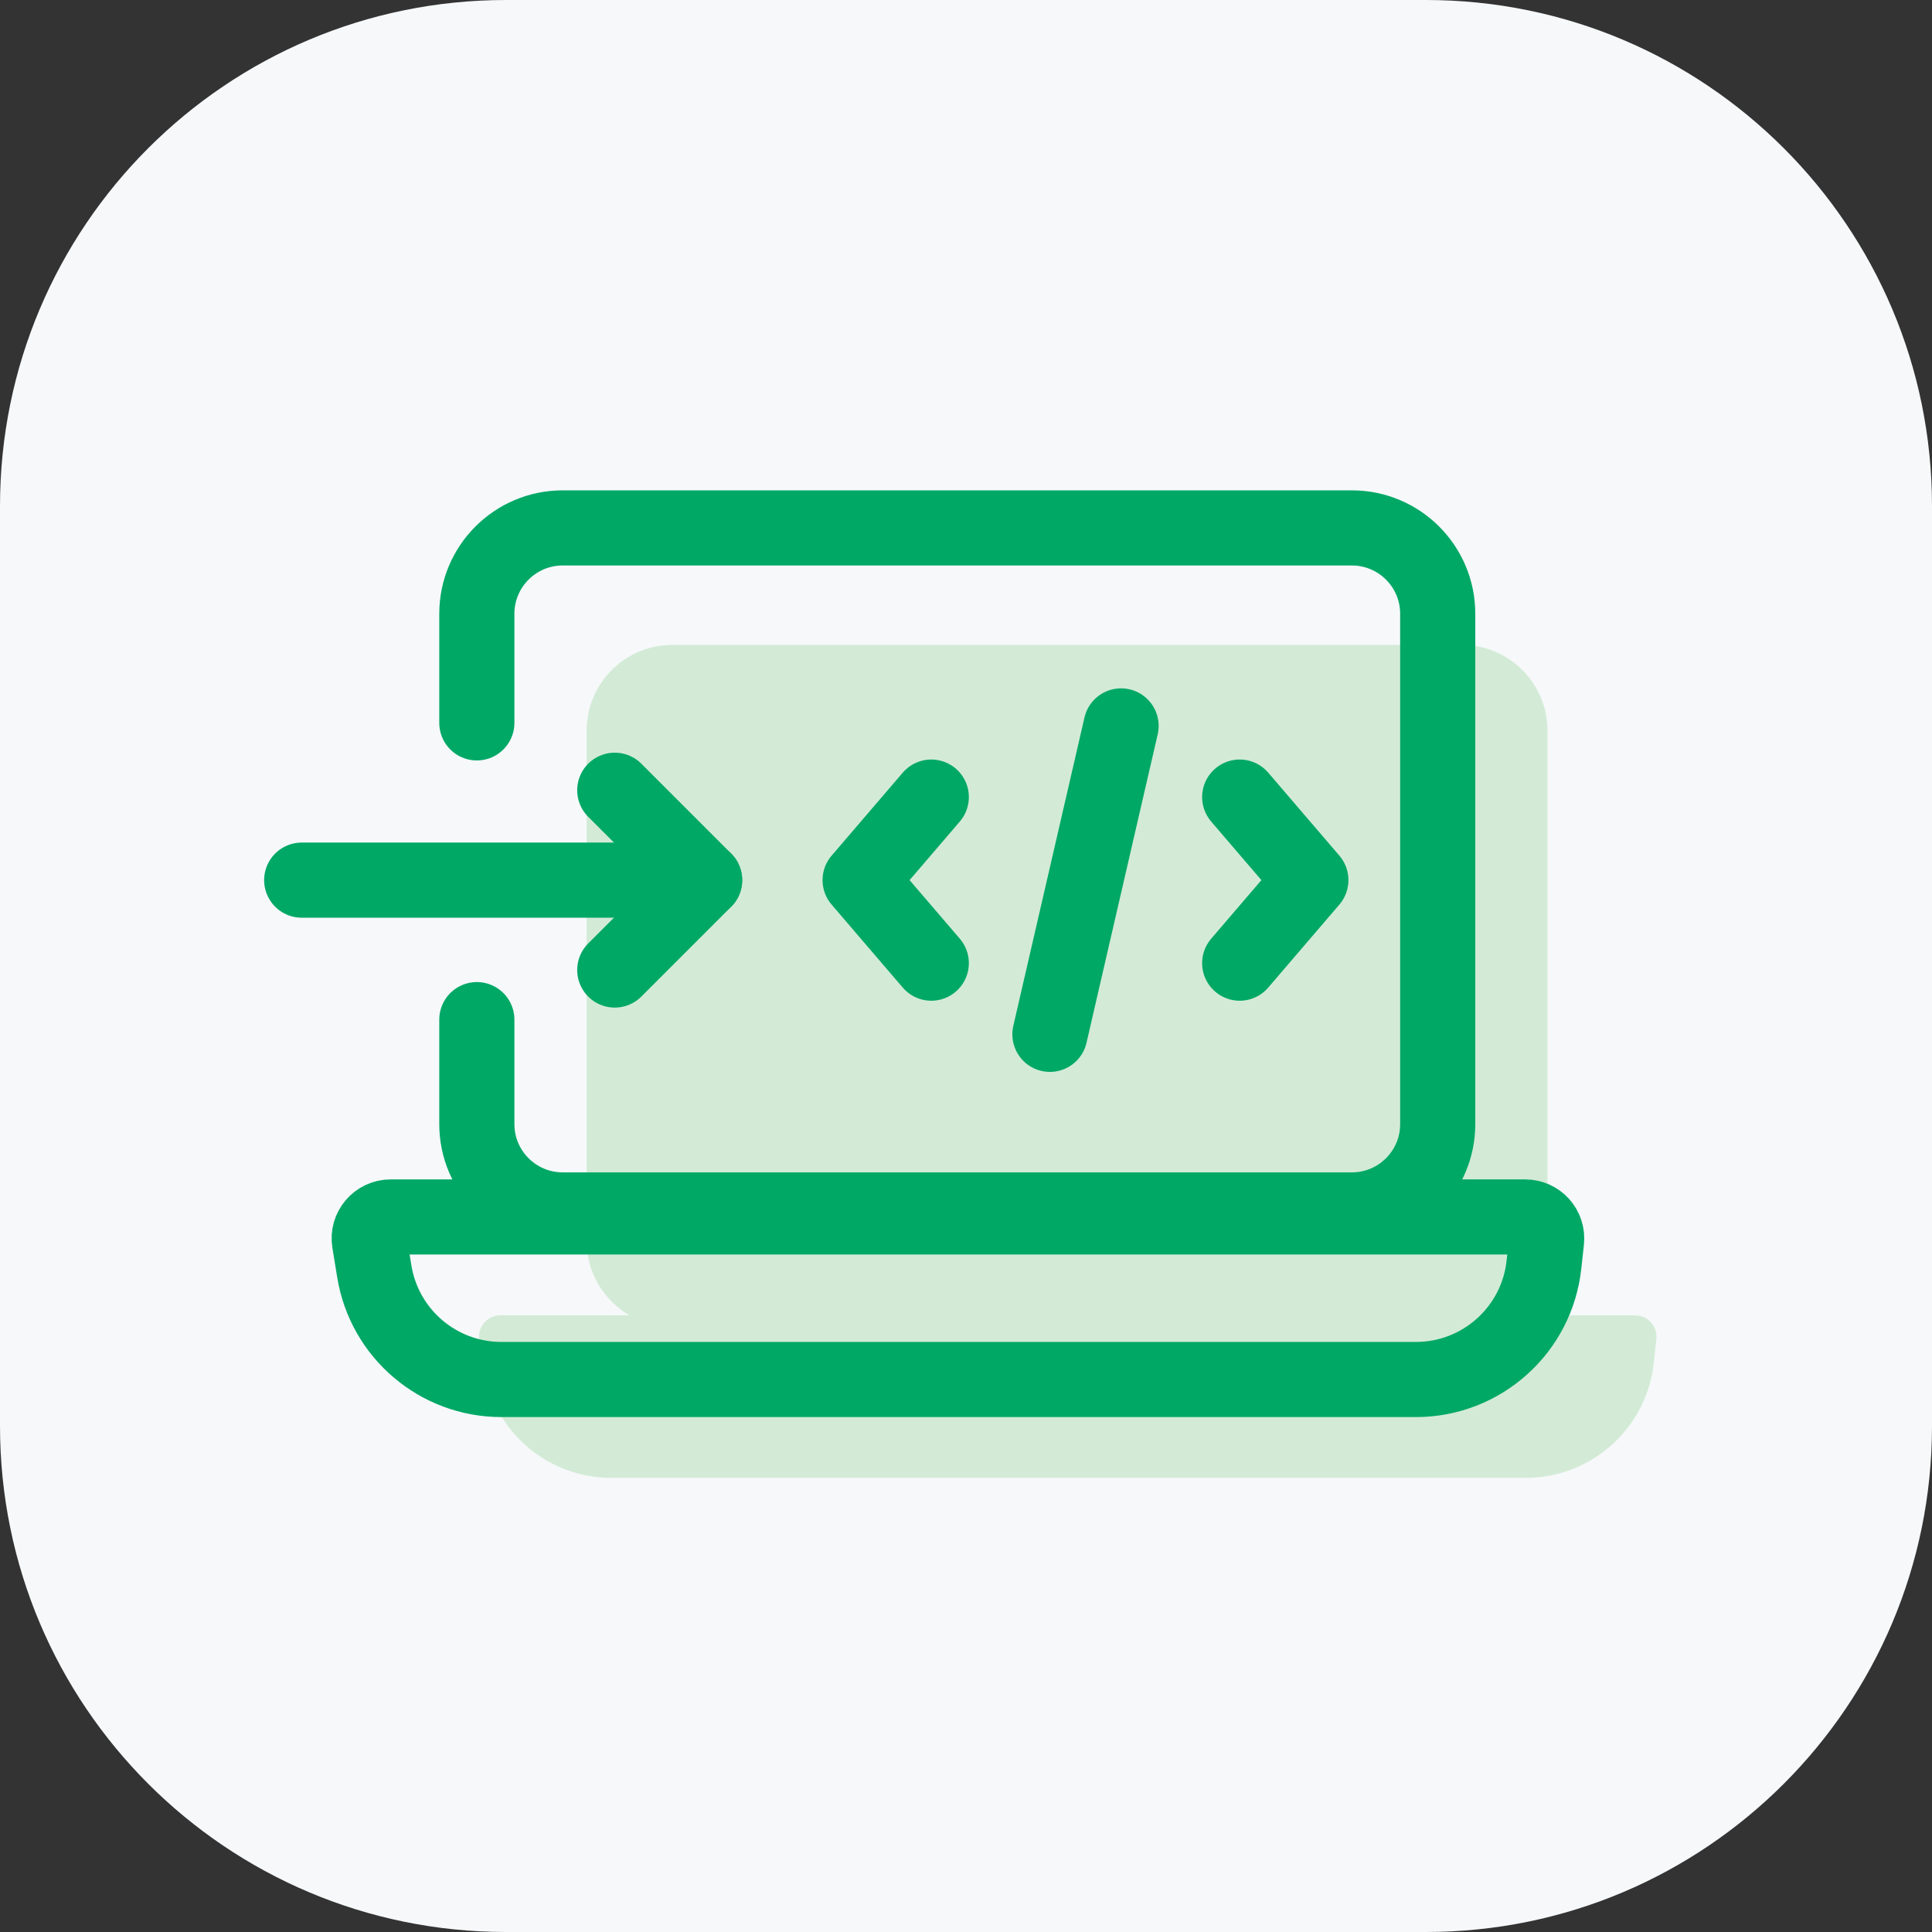 <svg width="180" height="180" viewBox="0 0 180 180" fill="none" xmlns="http://www.w3.org/2000/svg">
<rect x="0" y="0" width="180" height="180" fill="#333333" stroke="none"/>
<path d="M0 47.143C0 21.107 21.107 0 47.143 0H132.857C158.893 0 180 21.107 180 47.143V132.857C180 158.893 158.893 180 132.857 180H47.143C21.107 180 0 158.893 0 132.857V47.143Z" fill="#F6F8FA"/>
<path d="M136.178 60.083C140.596 60.083 144.178 63.665 144.178 68.083V115.624C144.178 118.581 142.572 121.161 140.187 122.546H152.33C153.521 122.546 154.448 123.579 154.319 124.763L154.076 126.991C153.411 133.079 148.27 137.689 142.147 137.689H56.947C51.068 137.689 46.055 133.43 45.105 127.628L44.653 124.868C44.454 123.651 45.393 122.546 46.626 122.546H58.646C56.26 121.161 54.655 118.581 54.655 115.624V68.083C54.655 63.665 58.236 60.083 62.655 60.083H136.178Z" fill="#D3EBD6"/>
<path d="M44.426 67.349V57.185C44.426 52.767 48.008 49.185 52.426 49.185H125.949C130.367 49.185 133.949 52.767 133.949 57.185V104.727C133.949 109.145 130.367 112.727 125.949 112.727H52.426C48.008 112.727 44.426 109.145 44.426 104.727V94.997" stroke="#00A866" stroke-width="7" stroke-miterlimit="10" stroke-linecap="round" stroke-linejoin="round"/>
<path d="M34.875 118.465C35.825 124.267 40.838 128.526 46.717 128.526H131.917C138.041 128.526 143.182 123.916 143.846 117.828L144.089 115.599C144.218 114.416 143.292 113.382 142.101 113.382H36.397C35.163 113.382 34.224 114.488 34.423 115.705L34.875 118.465Z" stroke="#00A866" stroke-width="7" stroke-miterlimit="10" stroke-linecap="round" stroke-linejoin="round"/>
<path d="M104.449 67.632L97.818 96.366" stroke="#00A866" stroke-width="7" stroke-miterlimit="10" stroke-linecap="round" stroke-linejoin="round"/>
<path d="M115.499 89.735L122.13 81.999L115.499 74.263" stroke="#00A866" stroke-width="7" stroke-miterlimit="10" stroke-linecap="round" stroke-linejoin="round"/>
<path d="M86.766 89.735L80.135 81.999L86.766 74.263" stroke="#00A866" stroke-width="7" stroke-miterlimit="10" stroke-linecap="round" stroke-linejoin="round"/>
<path d="M57.276 73.625L65.65 82L57.276 90.374" stroke="#00A866" stroke-width="7" stroke-miterlimit="10" stroke-linecap="round" stroke-linejoin="round"/>
<path d="M65.65 82L28.109 82" stroke="#00A866" stroke-width="7" stroke-miterlimit="10" stroke-linecap="round" stroke-linejoin="round"/>
</svg>
